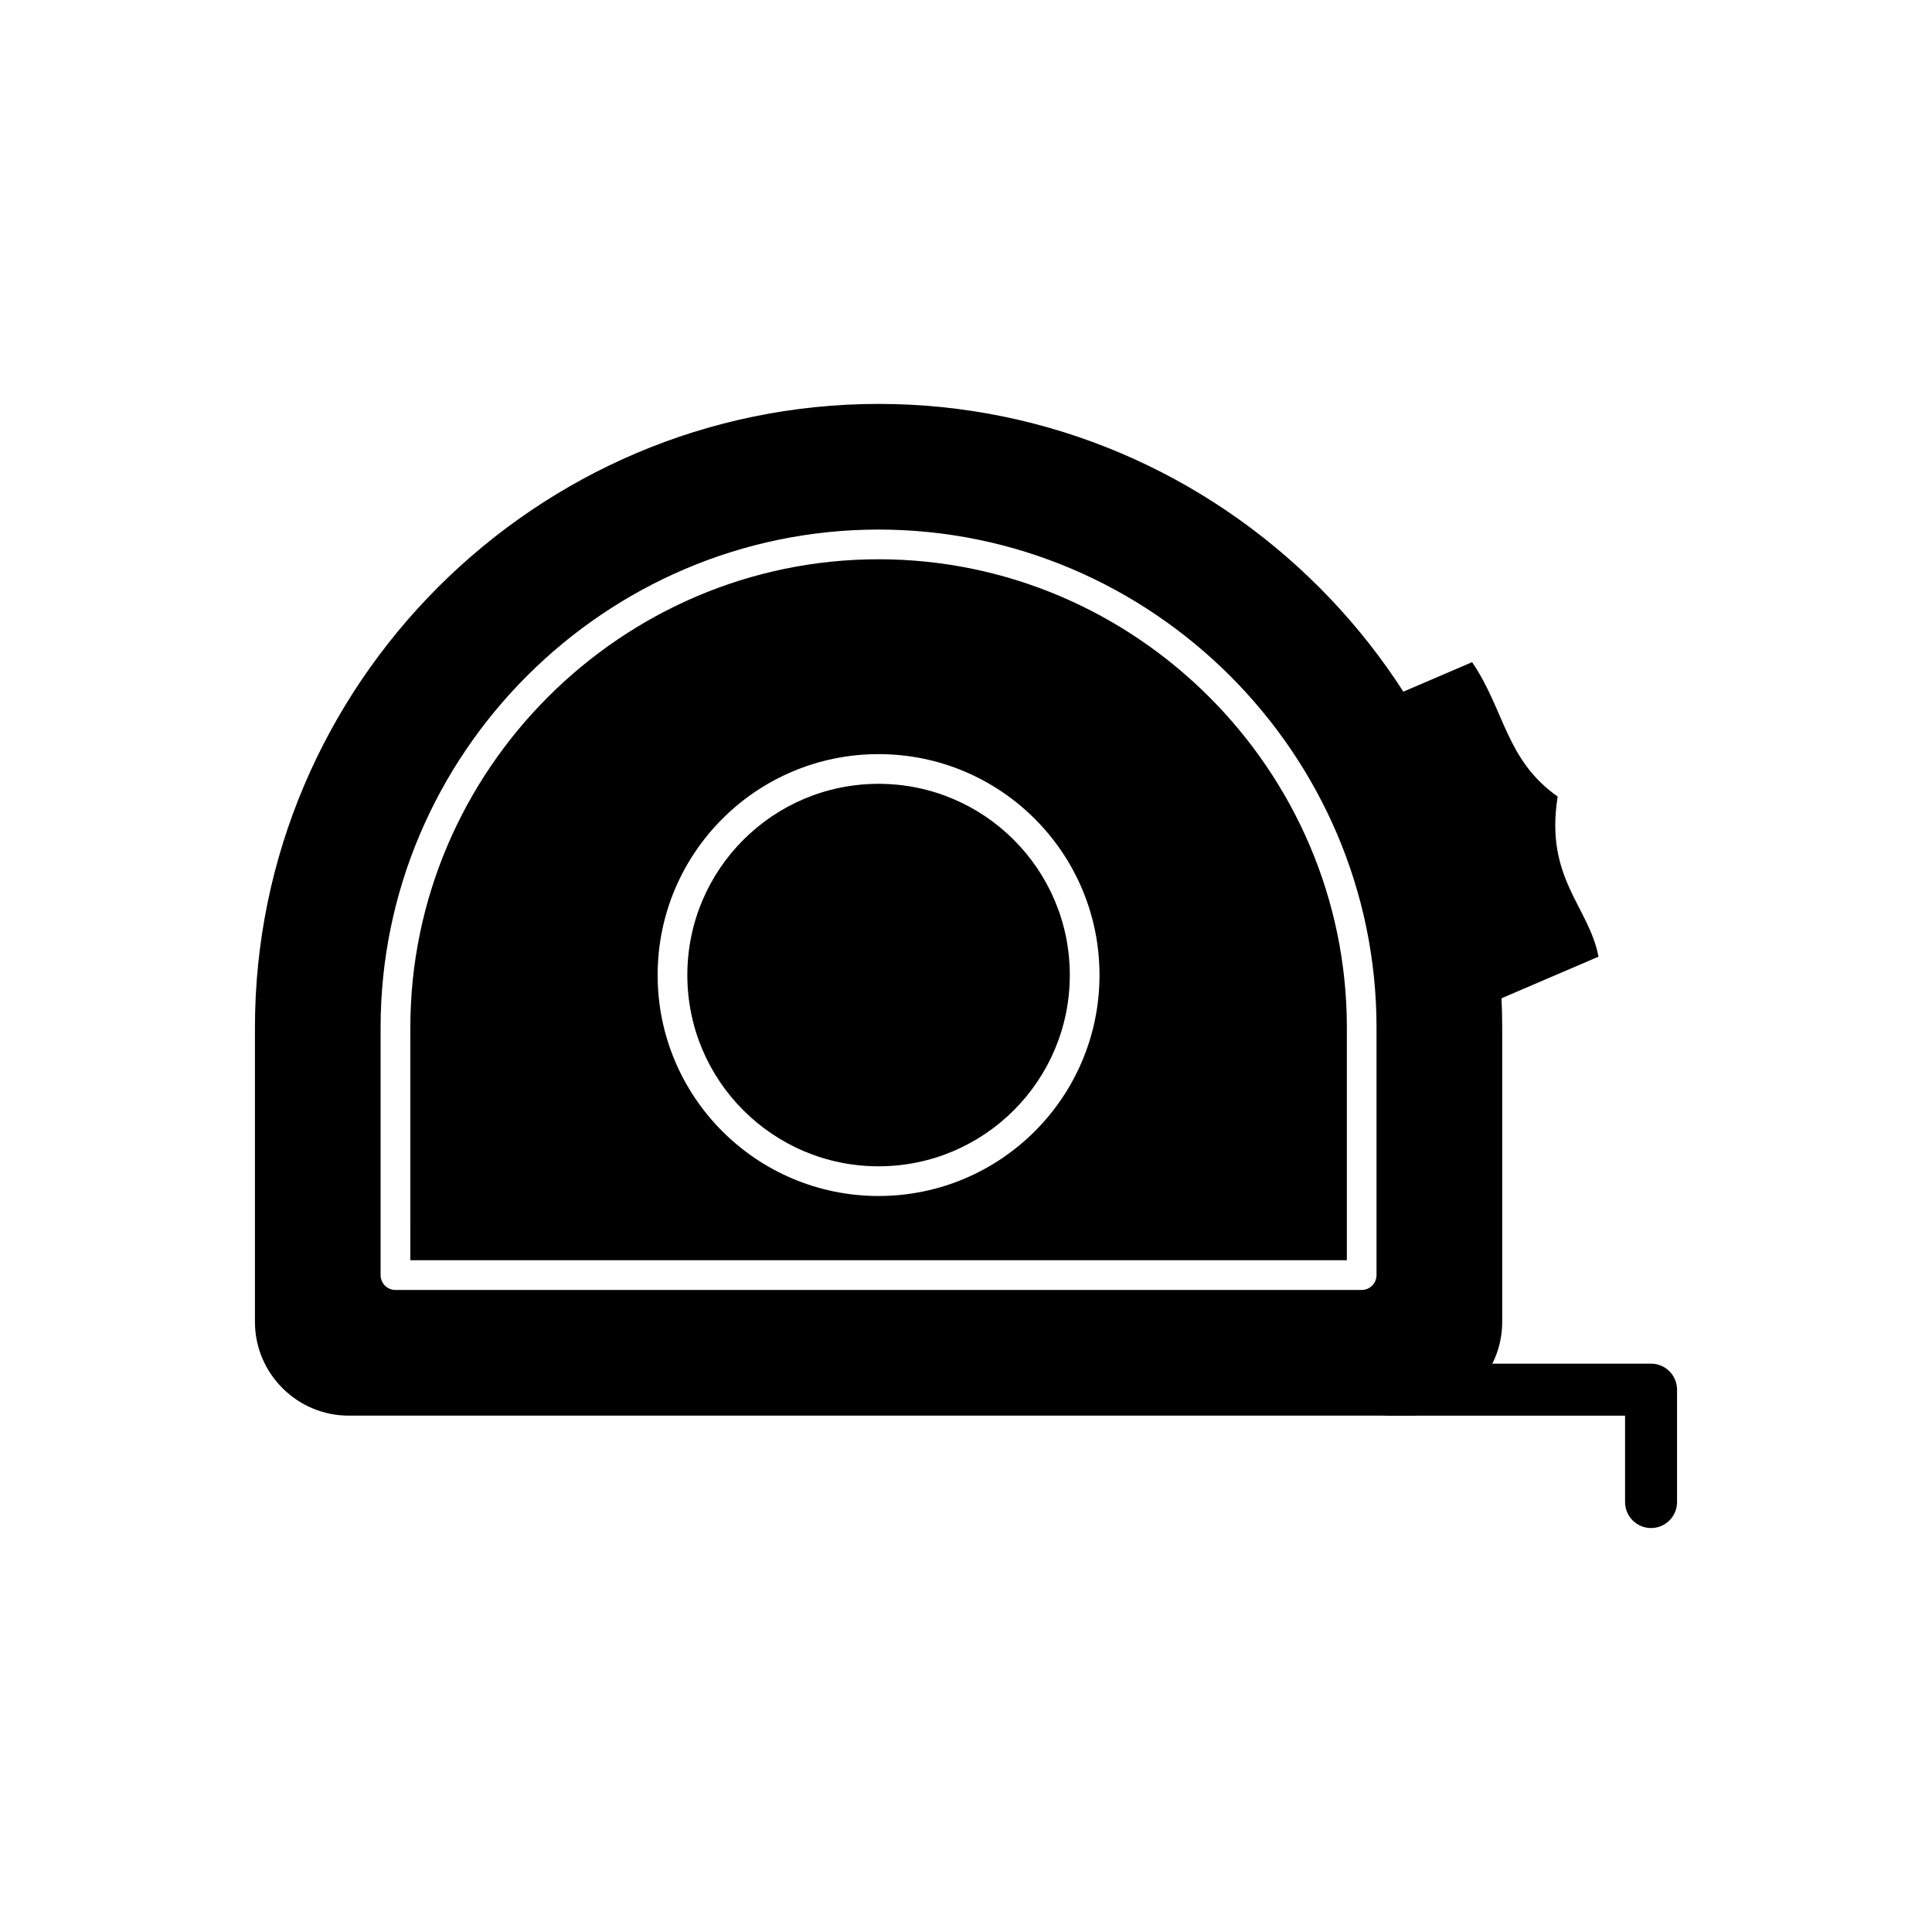 <?xml version="1.0" encoding="UTF-8"?>
<!-- Uploaded to: ICON Repo, www.iconrepo.com, Generator: ICON Repo Mixer Tools -->
<svg fill="#000000" width="800px" height="800px" version="1.1" viewBox="144 144 512 512" xmlns="http://www.w3.org/2000/svg">
 <g fill-rule="evenodd">
  <path d="m376.83 251.04c90.898 0 165.27 74.371 165.27 165.27v78.023c0 13.652-11.172 24.824-24.824 24.824h-280.89c-13.652 0-24.824-11.172-24.824-24.824v-78.023c0-90.898 74.371-165.27 165.27-165.27zm-124.09 226.94h248.19v-61.676c0-34.086-13.98-65.109-36.484-87.609-22.504-22.504-53.527-36.484-87.609-36.484-34.086 0-65.109 13.98-87.609 36.484-22.504 22.504-36.484 53.527-36.484 87.609zm252.12 7.871h-256.06c-2.172 0-3.938-1.762-3.938-3.938v-65.609c0-36.258 14.863-69.25 38.789-93.176 23.926-23.926 56.918-38.789 93.176-38.789s69.25 14.863 93.176 38.789c23.926 23.926 38.789 56.918 38.789 93.176v65.609c0 2.172-1.762 3.938-3.938 3.938zm-128.03-142c16.168 0 30.809 6.555 41.402 17.148 10.594 10.598 17.148 25.234 17.148 41.402 0 16.168-6.555 30.809-17.148 41.402-10.598 10.594-25.234 17.148-41.402 17.148s-30.809-6.555-41.402-17.148c-10.594-10.598-17.148-25.234-17.148-41.402 0-16.168 6.555-30.809 17.148-41.402 10.598-10.594 25.234-17.148 41.402-17.148zm35.836 22.715c-9.172-9.172-21.84-14.844-35.836-14.844s-26.664 5.672-35.836 14.844c-9.172 9.172-14.844 21.84-14.844 35.836s5.672 26.668 14.844 35.836c9.172 9.172 21.84 14.844 35.836 14.844s26.664-5.672 35.836-14.844c9.172-9.172 14.844-21.84 14.844-35.836s-5.672-26.664-14.844-35.836z"/>
  <path d="m534.12 319.48c8.645 12.684 8.926 25.949 22.68 35.617-3.481 21.652 8.297 29.098 10.816 42.43l-26.664 11.441c-1.371-29.789-10.719-57.586-25.949-81.285z"/>
  <path d="m574.66 519.16h-62.578c-3.805 0-6.887-3.086-6.887-6.887 0-3.805 3.086-6.887 6.887-6.887h69.465c3.805 0 6.887 3.086 6.887 6.887v29.789c0 3.805-3.086 6.887-6.887 6.887-3.805 0-6.887-3.086-6.887-6.887z"/>
 </g>
</svg>